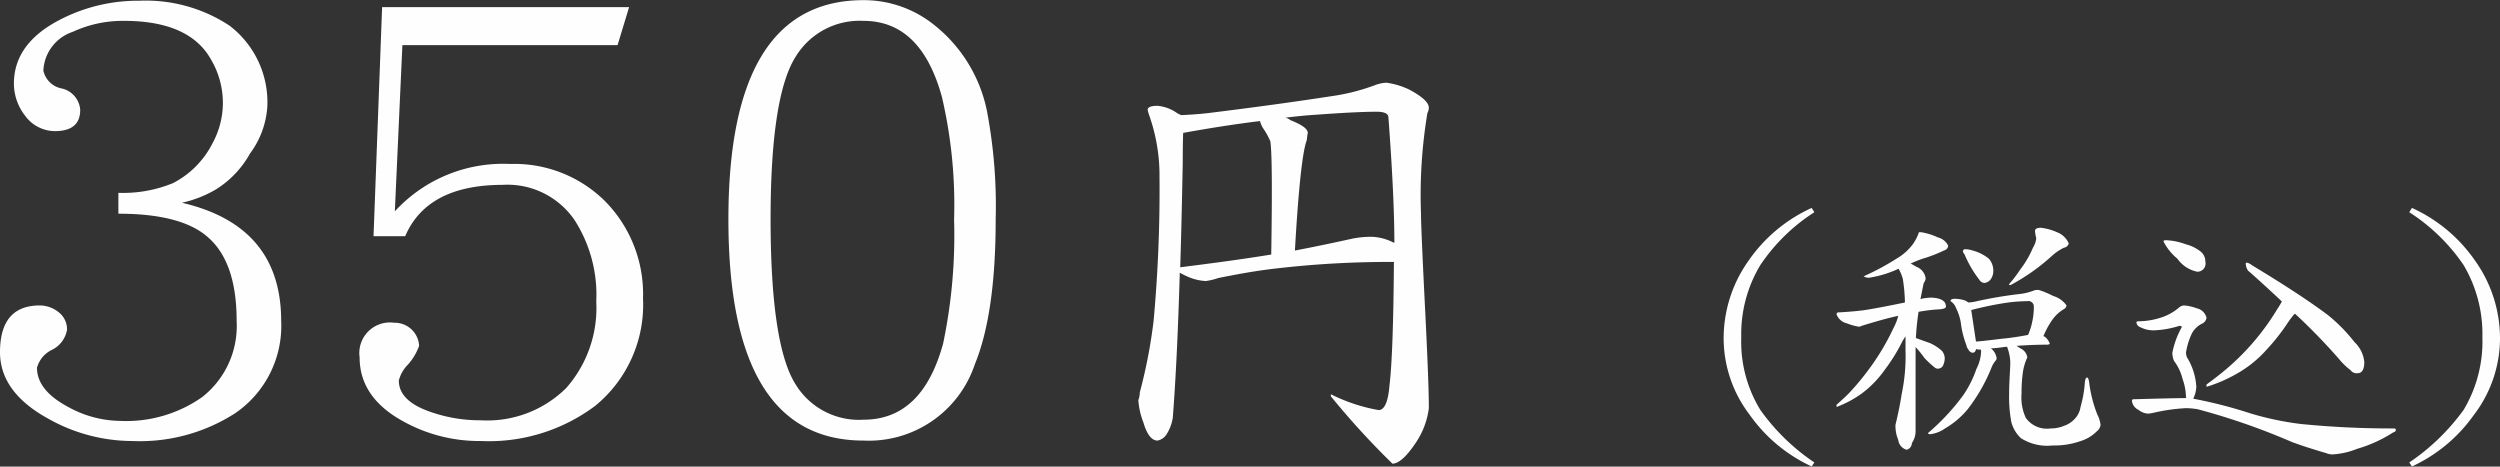 <svg xmlns="http://www.w3.org/2000/svg" width="168.93" height="31.53" viewBox="0 0 168.93 31.53">
  <rect x="0" y="0" width="168.93" height="31.53" fill="#333333" stroke="none"/>
  <defs>
    <style>
      .cls-1 {
        fill: #fefefe;
        fill-rule: evenodd;
      }
    </style>
  </defs>
  <path id="_350円_税込_" data-name="350円（税込）" class="cls-1" d="M1023.2,3114.36a7.815,7.815,0,0,0,2.3-.9,6.654,6.654,0,0,0,2.3-2.42,5.95,5.95,0,0,0,1.17-3.12,6.494,6.494,0,0,0-2.57-5.54,10.274,10.274,0,0,0-6.09-1.67,11.431,11.431,0,0,0-5.42,1.32q-3.045,1.6-3.04,4.29a3.538,3.538,0,0,0,.78,2.19,2.5,2.5,0,0,0,1.99,1.01q1.71,0,1.71-1.44a1.6,1.6,0,0,0-1.24-1.44,1.567,1.567,0,0,1-1.25-1.21,2.9,2.9,0,0,1,1.99-2.62,8.021,8.021,0,0,1,3.47-.74c2.96,0,4.93.89,5.89,2.65a5.773,5.773,0,0,1,.78,2.81,5.713,5.713,0,0,1-.7,2.81,6.148,6.148,0,0,1-2.66,2.69,8.869,8.869,0,0,1-3.7.66v1.41q4.17,0,5.97,1.52,2.025,1.68,2.02,5.73a6.1,6.1,0,0,1-2.34,5.15,8.942,8.942,0,0,1-5.57,1.6,7.4,7.4,0,0,1-3.47-.94c-1.41-.75-2.11-1.63-2.11-2.65a1.89,1.89,0,0,1,1.01-1.21,1.871,1.871,0,0,0,1.02-1.36,1.458,1.458,0,0,0-.55-1.17,2.031,2.031,0,0,0-1.29-.47c-1.79,0-2.69,1.05-2.69,3.16,0,1.79,1.08,3.29,3.24,4.48a11.618,11.618,0,0,0,5.69,1.52,11.909,11.909,0,0,0,6.95-1.87,7.145,7.145,0,0,0,3.12-6.24q0-6.435-6.71-7.99h0Zm28.66-.04a8.687,8.687,0,0,0-6.47-2.58,9.923,9.923,0,0,0-7.8,3.2l0.51-11.23h14.54l0.78-2.57h-16.69l-0.58,15.48h2.14q1.485-3.465,6.59-3.47a5.49,5.49,0,0,1,4.88,2.42,9.337,9.337,0,0,1,1.44,5.46,8.179,8.179,0,0,1-2.03,5.85,7.583,7.583,0,0,1-5.77,2.18,10.1,10.1,0,0,1-3.35-.55c-1.46-.49-2.19-1.2-2.19-2.14a2.374,2.374,0,0,1,.63-1.09,3.881,3.881,0,0,0,.74-1.25,1.643,1.643,0,0,0-1.68-1.56,2.068,2.068,0,0,0-2.34,2.34q0,2.685,2.89,4.29a10.591,10.591,0,0,0,5.3,1.36,11.976,11.976,0,0,0,7.72-2.37,8.816,8.816,0,0,0,3.24-7.26,8.946,8.946,0,0,0-2.5-6.51h0Zm25.74-6.16a9.928,9.928,0,0,0-3.82-6.01,7.592,7.592,0,0,0-4.52-1.48q-9.135,0-9.13,14.82,0,14.94,9.13,14.94a7.553,7.553,0,0,0,7.52-5.15q1.41-3.435,1.41-9.79a34.33,34.33,0,0,0-.59-7.33h0Zm-2.96,15.71c-0.94,3.44-2.73,5.15-5.38,5.15a5.016,5.016,0,0,1-4.61-2.42q-1.665-2.685-1.67-11.11,0-8.265,1.67-10.96a5.061,5.061,0,0,1,4.61-2.46c2.6,0,4.36,1.72,5.3,5.15a32.1,32.1,0,0,1,.82,8.27,35.733,35.733,0,0,1-.74,8.38h0Zm13.82-15.79a2.746,2.746,0,0,0,.1.36,12.2,12.2,0,0,1,.7,4.19,96.836,96.836,0,0,1-.4,9.72,34.573,34.573,0,0,1-.93,4.82,1.565,1.565,0,0,1-.1.53,5.068,5.068,0,0,0,.34,1.5q0.36,1.23.96,1.23a0.941,0.941,0,0,0,.63-0.46,2.894,2.894,0,0,0,.4-1.1q0.3-3.9.47-9.78c0.11,0.06.26,0.14,0.46,0.23a3.435,3.435,0,0,0,1.3.33,4.343,4.343,0,0,0,.83-0.2c1.38-.28,2.63-0.5,3.76-0.63a66.366,66.366,0,0,1,8.12-.46q-0.045,6.255-.3,8.35c-0.09,1.1-.34,1.66-0.73,1.66a11.588,11.588,0,0,1-3.23-1.07v0.14a53.654,53.654,0,0,0,4.16,4.55c0.42,0,.95-0.47,1.59-1.43a5.369,5.369,0,0,0,.87-2.32c0-1.11-.08-3.19-0.23-6.22q-0.3-5.955-.3-6.92a33.89,33.89,0,0,1,.43-6.79,0.932,0.932,0,0,0,.1-0.37c0-.35-0.45-0.76-1.33-1.23a5.2,5.2,0,0,0-1.53-.46,2.4,2.4,0,0,0-.77.16,13.728,13.728,0,0,1-2.89.74c-2.73.42-5.47,0.79-8.22,1.13-0.46.06-1.13,0.12-1.99,0.16-0.09-.04-0.18-0.08-0.27-0.13a2.727,2.727,0,0,0-1.33-.5c-0.44,0-.67.09-0.67,0.27h0Zm2.37,3.62c0-.88.01-1.57,0.03-2.06,1.82-.33,3.55-0.6,5.19-0.8a1.783,1.783,0,0,0,.2.47,4.9,4.9,0,0,1,.5.9q0.165,1.065.06,7.65c-1.77.29-3.82,0.57-6.15,0.86,0.07-2.13.12-4.47,0.17-7.02h0Zm8.38-1.56c0.02-.18.04-0.34,0.07-0.5,0-.27-0.39-0.55-1.17-0.86a1.028,1.028,0,0,0-.33-0.17c0.73-.09,1.43-0.16,2.09-0.2,1.8-.13,3.15-0.2,4.06-0.2,0.53,0,.8.13,0.8,0.4q0.4,5.355.4,8.45a0.265,0.265,0,0,1-.1-0.03,3.456,3.456,0,0,0-1.46-.37,6.512,6.512,0,0,0-1.3.13c-1.31.29-2.6,0.56-3.86,0.8,0.24-4.21.51-6.7,0.8-7.45h0Zm30.65,18.22a8.831,8.831,0,0,1-1.29-4.9,9.056,9.056,0,0,1,1.29-4.89,12.568,12.568,0,0,1,3.65-3.57l-0.18-.29a10.41,10.41,0,0,0-4.27,3.57,9.052,9.052,0,0,0-1.68,5.28,8.539,8.539,0,0,0,1.76,5.13,10.516,10.516,0,0,0,4.19,3.49l0.18-.27a14.213,14.213,0,0,1-3.65-3.55h0Zm10.72-12.01a3.266,3.266,0,0,1-.42.82,3.727,3.727,0,0,1-1.1.97,17.056,17.056,0,0,1-2.22,1.19,0.614,0.614,0,0,0,.47.08,7.315,7.315,0,0,0,1.89-.59,2.659,2.659,0,0,1,.29.7,11.683,11.683,0,0,1,.14,1.58c-1.21.25-2.15,0.43-2.83,0.53-0.57.07-1.12,0.11-1.64,0.14a0.123,0.123,0,0,0-.15.13,0.976,0.976,0,0,0,.7.61,3.838,3.838,0,0,0,.84.23l0.21-.08c0.95-.29,1.76-0.52,2.42-0.66a3.677,3.677,0,0,1-.33.84,15.931,15.931,0,0,1-1.58,2.67,17.9,17.9,0,0,1-1.46,1.76c-0.26.26-.53,0.5-0.8,0.74v0.15a7.241,7.241,0,0,0,1.73-.93,7.135,7.135,0,0,0,1.54-1.6,12.047,12.047,0,0,0,1.19-1.93c0.07-.11.13-0.21,0.2-0.31v0.93a12.526,12.526,0,0,1-.26,2.97c-0.11.72-.26,1.42-0.42,2.08a2.476,2.476,0,0,0,.19,1.02,0.77,0.77,0,0,0,.57.66,0.474,0.474,0,0,0,.35-0.45,1.45,1.45,0,0,0,.25-0.76v-5.73a7.691,7.691,0,0,1,.6.74,6.162,6.162,0,0,0,.69.64,0.32,0.32,0,0,0,.23.08,0.375,0.375,0,0,0,.33-0.2,1.205,1.205,0,0,0,.12-0.48,0.836,0.836,0,0,0-.18-0.51,3.008,3.008,0,0,0-.85-0.55c-0.32-.11-0.62-0.22-0.92-0.33a17.7,17.7,0,0,1,.18-1.77,12.059,12.059,0,0,1,1.24-.16c0.41-.01.61-0.08,0.61-0.19,0-.38-0.33-0.58-0.98-0.61a3.889,3.889,0,0,0-.47.04,2.614,2.614,0,0,0-.27.06c0.07-.35.14-0.71,0.22-1.09a0.531,0.531,0,0,0,.13-0.31,0.971,0.971,0,0,0-.62-0.78c-0.13-.08-0.26-0.15-0.39-0.22a6.833,6.833,0,0,1,1.07-.41,9.393,9.393,0,0,0,1.19-.48,0.342,0.342,0,0,0,.27-0.32,1.045,1.045,0,0,0-.7-0.56,4.274,4.274,0,0,0-1.13-.35h-0.14Zm2.97,1.3a0.326,0.326,0,0,0,.1.18,7.644,7.644,0,0,0,.99,1.71,0.469,0.469,0,0,0,.35.24,0.6,0.6,0,0,0,.43-0.24,0.933,0.933,0,0,0,.18-0.52,1.219,1.219,0,0,0-.3-0.88,2.908,2.908,0,0,0-1.09-.55,1.716,1.716,0,0,0-.51-0.09,0.142,0.142,0,0,0-.15.15h0Zm4.87-1.38c0,0.06.02,0.17,0.04,0.31a0.739,0.739,0,0,1,.04.23,1.675,1.675,0,0,1-.23.61,6.462,6.462,0,0,1-.84,1.44,9.155,9.155,0,0,1-.76,1c0,0.05.02,0.07,0.08,0.07a13.477,13.477,0,0,0,2.8-1.97,3.624,3.624,0,0,1,.82-0.56,0.4,0.4,0,0,0,.33-0.29,1.4,1.4,0,0,0-.8-0.76,3.666,3.666,0,0,0-1.09-.3c-0.26,0-.39.08-0.39,0.22h0Zm-5.71,4.74a0.875,0.875,0,0,1,.37.46,3.388,3.388,0,0,1,.33,1.02,6.088,6.088,0,0,0,.37,1.48,0.619,0.619,0,0,0,.14.31,0.367,0.367,0,0,0,.31.22,0.266,0.266,0,0,0,.2-0.26,0.433,0.433,0,0,0,.19.04,0.2,0.2,0,0,0,.1-0.02l0.06,0.1a2.816,2.816,0,0,1-.32,1.23,7.177,7.177,0,0,1-.93,1.83,14.932,14.932,0,0,1-2.34,2.5c0,0.05.05,0.08,0.15,0.08a2.172,2.172,0,0,0,1-.39,5.656,5.656,0,0,0,1.54-1.31,11.727,11.727,0,0,0,1.62-2.85,1.554,1.554,0,0,1,.25-0.41,0.431,0.431,0,0,0,.08-0.15,1.03,1.03,0,0,0-.39-0.69c0.21-.01.45-0.03,0.74-0.07,0.12-.02.23-0.03,0.35-0.04a3.159,3.159,0,0,1,.22,1.09c0,0.19-.02.49-0.04,0.88s-0.04.8-.04,1.19a9.364,9.364,0,0,0,.15,1.93,2.28,2.28,0,0,0,.65,1.09,3.329,3.329,0,0,0,2.16.49,5.235,5.235,0,0,0,1.82-.28,2.653,2.653,0,0,0,1.15-.68,0.654,0.654,0,0,0,.25-0.43,2.116,2.116,0,0,0-.22-0.7,8.7,8.7,0,0,1-.54-2.09c-0.03-.27-0.08-0.41-0.16-0.41s-0.13.15-.15,0.43a7.672,7.672,0,0,1-.28,1.54,1.5,1.5,0,0,1-.43.86,1.679,1.679,0,0,1-.68.43,2.309,2.309,0,0,1-.91.18,1.756,1.756,0,0,1-1.68-.71,3.268,3.268,0,0,1-.29-1.65,9.927,9.927,0,0,1,.09-1.43,3.578,3.578,0,0,1,.3-1.01,0.8,0.8,0,0,0-.49-0.62c-0.08-.06-0.16-0.11-0.24-0.16,0.69-.05,1.38-0.08,2.07-0.08a0.244,0.244,0,0,0,.18-0.06,1.017,1.017,0,0,0-.33-0.47l-0.1-.05a5.541,5.541,0,0,1,.6-1.1,2.5,2.5,0,0,1,.78-0.72,0.351,0.351,0,0,0,.18-0.25,1.688,1.688,0,0,0-.9-0.64,6.041,6.041,0,0,0-.99-0.41,1.184,1.184,0,0,0-.26.02,4.032,4.032,0,0,1-1.13.27,28.224,28.224,0,0,0-2.94.51,3.274,3.274,0,0,1-.41.05,1.629,1.629,0,0,0-.27-0.15,2.381,2.381,0,0,0-.63-0.1c-0.21,0-.31.05-0.31,0.16h0Zm1.4,0.6a22.685,22.685,0,0,1,2.5-.51,11.653,11.653,0,0,1,1.29-.09,0.366,0.366,0,0,1,.44.37,4.452,4.452,0,0,1-.11,1.03,4.133,4.133,0,0,1-.28.88,17.891,17.891,0,0,1-1.87.27q-1.05.135-1.65,0.18Zm20.69-.08a16.406,16.406,0,0,1-3.82,4.37c-0.31.25-.64,0.5-0.97,0.74v0.16a10.028,10.028,0,0,0,2.1-.92,7.746,7.746,0,0,0,1.91-1.54,14.023,14.023,0,0,0,1.48-1.87,6.022,6.022,0,0,1,.43-0.57,0.209,0.209,0,0,0,.06-0.04,40.447,40.447,0,0,1,3,3.09,4.425,4.425,0,0,0,.75.72,0.5,0.5,0,0,0,.46.21c0.32,0,.47-0.25.47-0.76a2.124,2.124,0,0,0-.66-1.34,11.137,11.137,0,0,0-1.81-1.84c-1.27-.95-2.97-2.06-5.11-3.35a0.85,0.85,0,0,0-.35-0.18,0.069,0.069,0,0,0-.08.08,0.917,0.917,0,0,0,.15.45c0.84,0.74,1.6,1.44,2.29,2.09a4.721,4.721,0,0,1-.3.5h0Zm-7.7-4.56a3.616,3.616,0,0,0,.94,1.17,2.171,2.171,0,0,0,1.34.88,0.551,0.551,0,0,0,.55-0.68,0.864,0.864,0,0,0-.28-0.65,2.631,2.631,0,0,0-1.03-.52,4.421,4.421,0,0,0-1.36-.28c-0.11,0-.16.03-0.16,0.08h0Zm1.03,4.49a3.527,3.527,0,0,1-1.26.68,5.032,5.032,0,0,1-1.45.23c-0.1,0-.15.03-0.15,0.08a0.411,0.411,0,0,0,.29.33,1.93,1.93,0,0,0,.94.2,6.488,6.488,0,0,0,1.67-.3c0.11,0,.16.02,0.16,0.06v0.04a5.762,5.762,0,0,0-.63,1.72,1.376,1.376,0,0,0,.12.56,3.241,3.241,0,0,1,.57,1.21,3.682,3.682,0,0,1,.23,1.21,0.235,0.235,0,0,1,.02.08c-0.64,0-1.83.03-3.59,0.08-0.05,0-.08.04-0.08,0.13a0.791,0.791,0,0,0,.45.59,1.134,1.134,0,0,0,.63.25,2.634,2.634,0,0,0,.39-0.06,12.409,12.409,0,0,1,2.18-.31,4.834,4.834,0,0,1,.82.08,45.562,45.562,0,0,1,6.32,2.2c0.67,0.25,1.45.5,2.34,0.76a1.054,1.054,0,0,0,.5.08,5.154,5.154,0,0,0,1.58-.37,9.177,9.177,0,0,0,2.44-1.11,0.279,0.279,0,0,0,.18-0.12c0-.1-0.03-0.15-0.08-0.15a61.859,61.859,0,0,1-6.34-.3,20.438,20.438,0,0,1-3.35-.7,31.367,31.367,0,0,0-3.92-1.01,2.022,2.022,0,0,0,.21-0.8,4.261,4.261,0,0,0-.64-2.01,1.318,1.318,0,0,1-.06-0.29,4.691,4.691,0,0,1,.41-1.33,1.561,1.561,0,0,1,.72-0.66,0.541,0.541,0,0,0,.26-0.37,0.863,0.863,0,0,0-.67-0.65,2.991,2.991,0,0,0-.86-0.19,0.569,0.569,0,0,0-.35.16h0Zm20.03-3.18a10.41,10.41,0,0,0-4.27-3.57l-0.18.29a12.794,12.794,0,0,1,3.67,3.57,9.152,9.152,0,0,1,1.27,4.89,8.994,8.994,0,0,1-1.27,4.9,14.689,14.689,0,0,1-3.67,3.55l0.18,0.27a10.516,10.516,0,0,0,4.19-3.49,8.539,8.539,0,0,0,1.76-5.13,9.052,9.052,0,0,0-1.68-5.28h0Z" transform="translate(-1010.91 -3100.66)"/>
</svg>
